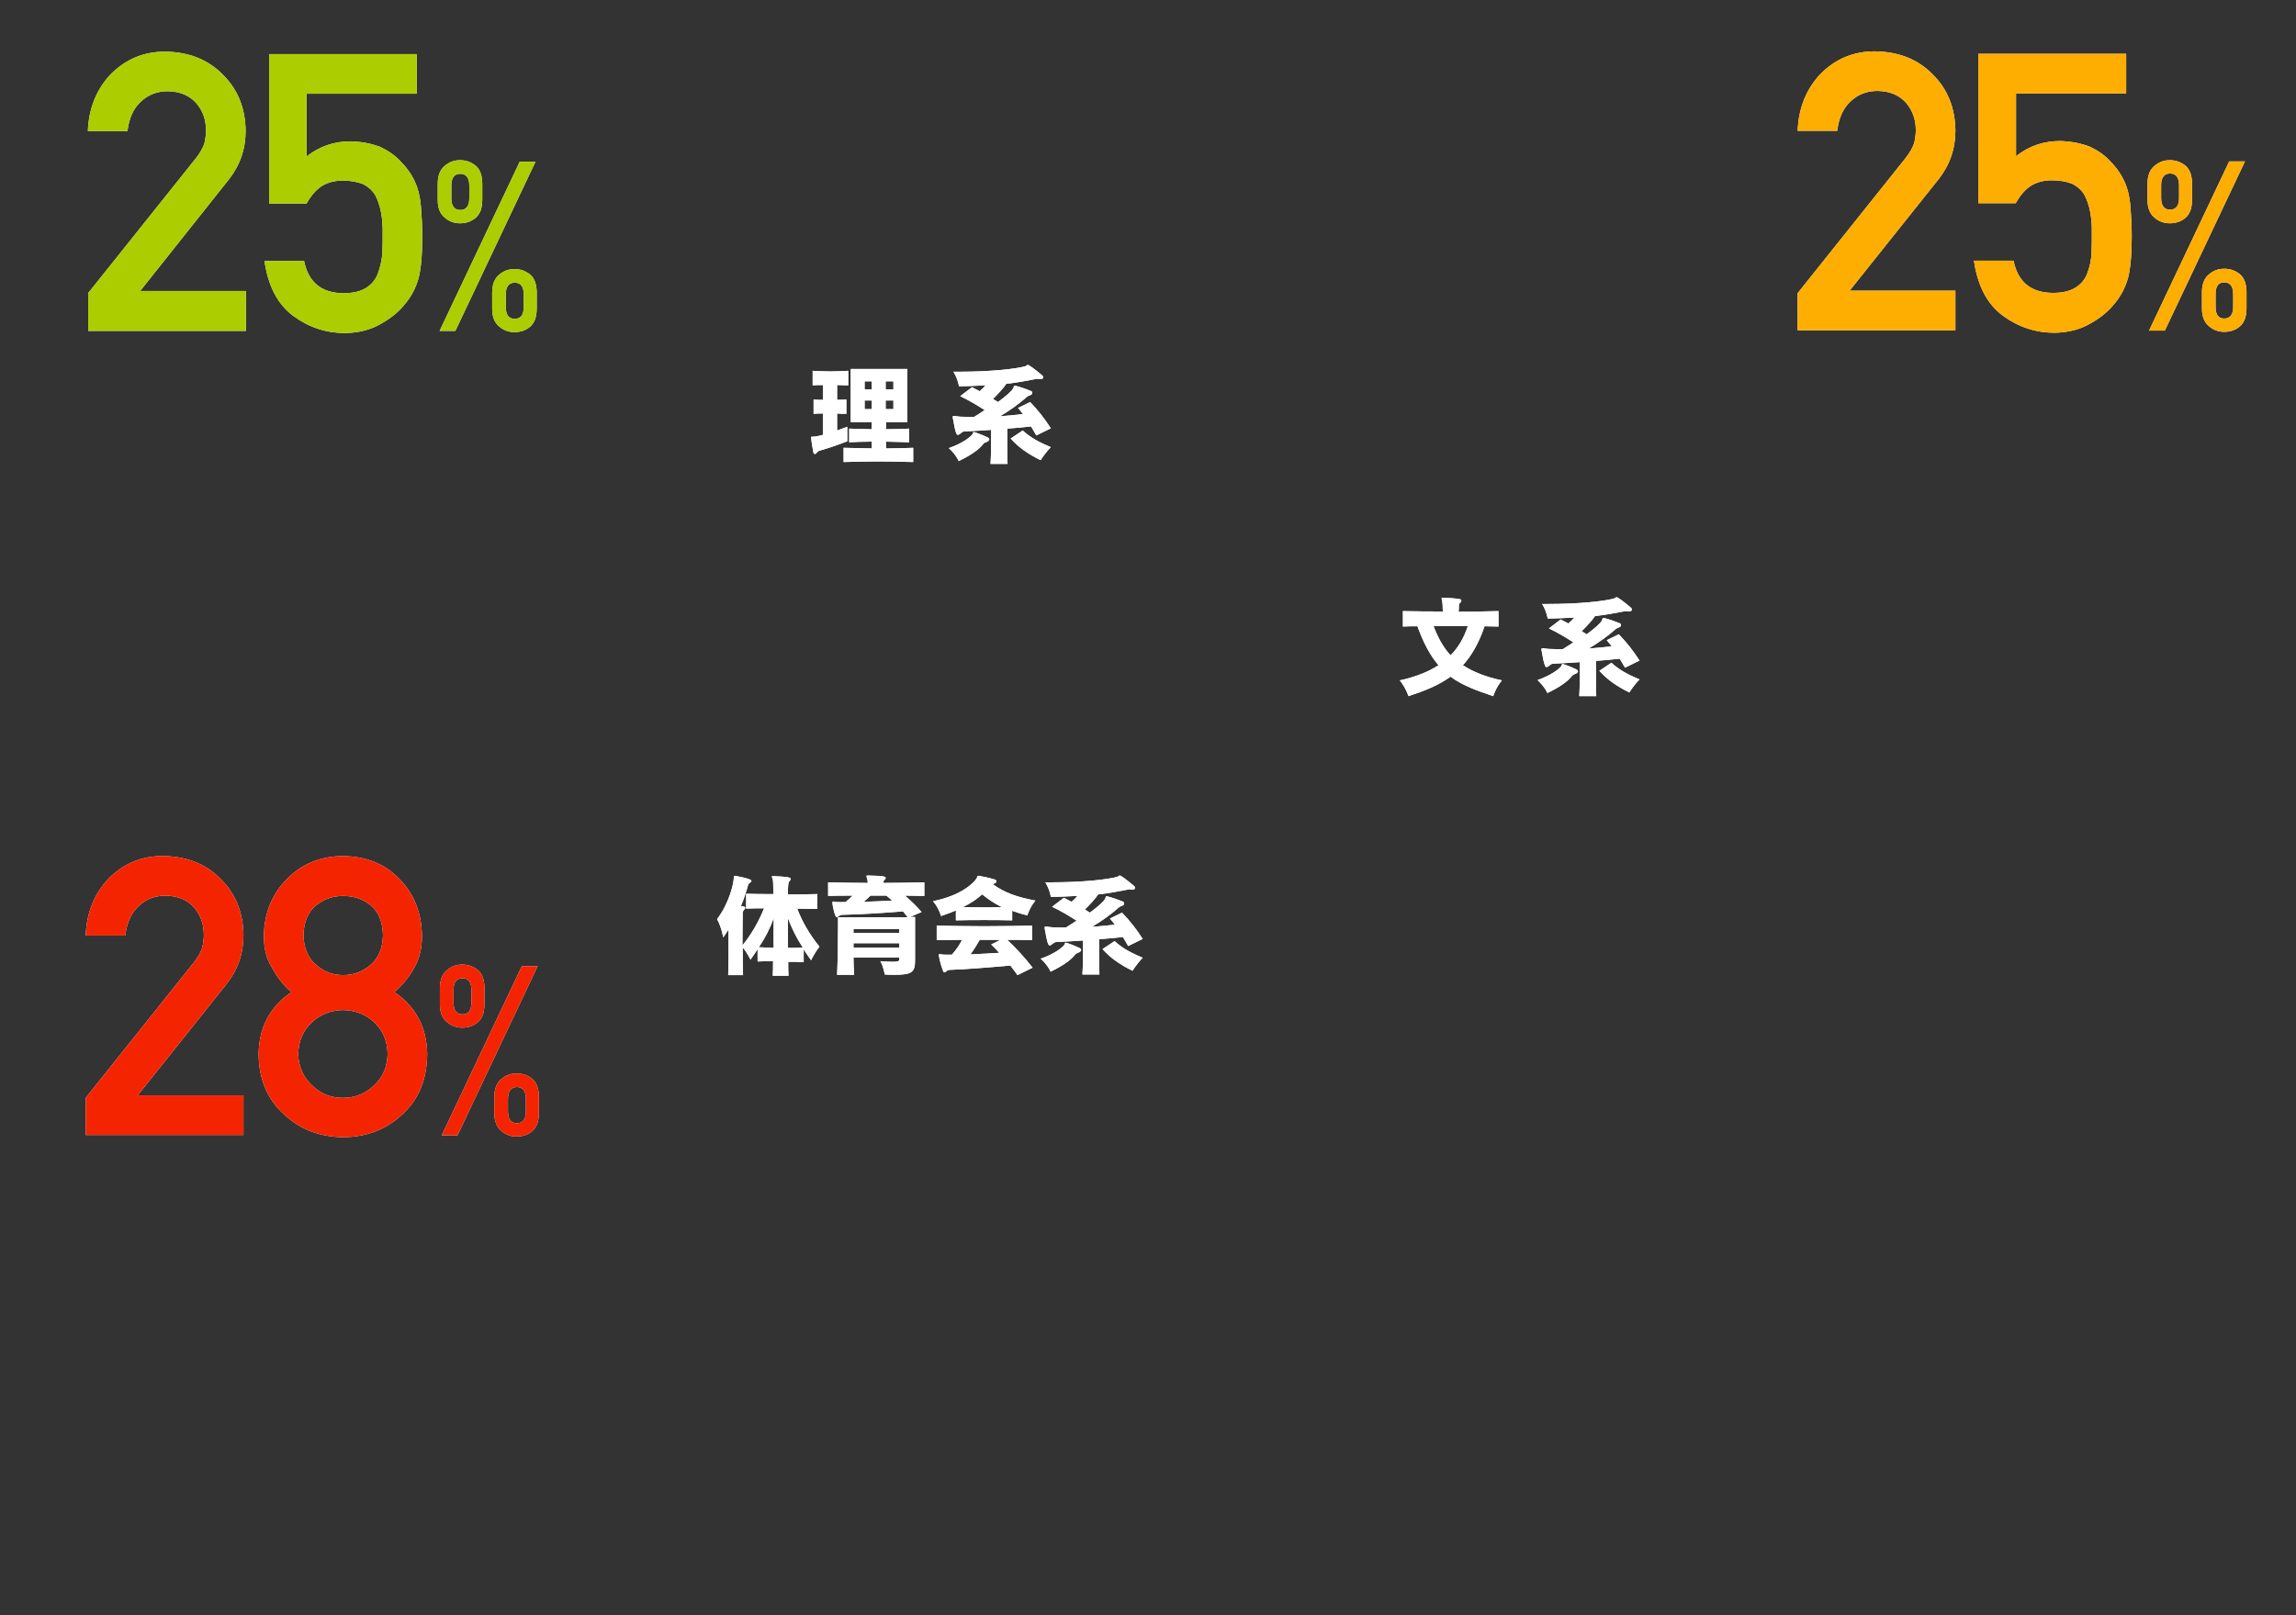 <?xml version="1.0" encoding="utf-8"?>
<!-- Generator: Adobe Illustrator 22.1.0, SVG Export Plug-In . SVG Version: 6.00 Build 0)  -->
<svg version="1.1" id="レイヤー_1" xmlns="http://www.w3.org/2000/svg" xmlns:xlink="http://www.w3.org/1999/xlink" x="0px"
	 y="0px" viewBox="0 0 742.2 522.3" style="enable-background:new 0 0 742.2 522.3;" xml:space="preserve">
<rect x="0" y="0" width="742.2" height="522.3" fill="#333333" stroke="none"/>
<style type="text/css">
	.st0{fill:#FFFFFF;}
	.st1{fill:#F42400;}
	.st2{fill:#ACCD00;}
	.st3{fill:#FDAE00;}
</style>
<g>
	<g>
		<path class="st0" d="M249.8,315.3c0.1-1.4,0.1-2.9,0.1-4.5c-1.7,0-3.3,0-5,0.1v-4c-0.7,1.1-1.4,2.2-2.3,3.4c0,0-1-2.1-2.5-4
			c0,3.1,0,6.3,0.1,9h-4.8c0.1-3,0.1-7.1,0.1-11c0-1.3,0-2.5,0-3.7c-0.5,0.8-1.1,1.6-1.7,2.5c0,0-0.6-3.4-2-5.9
			c4.1-5.4,5.4-11.9,5.4-13.2v0c0-0.2,0-0.3,0-0.4c0-0.3,0.1-0.4,0.3-0.4c0.2,0,5.4,0.9,5.4,1.6c0,0.2-0.1,0.4-0.4,0.6
			c-0.5,0.3-0.6,0.5-0.7,0.9c-0.6,2.1-1.3,4.4-2.3,6.7c0.1,0,1.4,0,1.4,0.5c0,0.2-0.1,0.5-0.4,0.7c-0.3,0.4-0.4,0.6-0.4,1.1
			c0,1-0.1,5.4-0.1,10.4c3-3.7,5.2-7.6,7-12c-1.9,0-3.8,0-5.8,0.1v-4.8c3,0.1,5.9,0.1,8.8,0.1c0-2.7-0.1-4.5-0.2-4.8
			c-0.1-0.4-0.3-0.7-0.3-0.8c0-0.2,0.1-0.2,0.5-0.2h0.2c4.4,0.2,5.4,0.4,5.4,0.9c0,0.2-0.1,0.5-0.4,0.7c-0.3,0.4-0.5,0.7-0.5,4.3
			c3.1,0,6.2,0,9.5-0.1v4.8c-2.2,0-4.4-0.1-6.5-0.1c1.7,4.4,4.1,8.5,7.2,12.3c-1.6,2-2.7,4.4-2.7,4.4c-0.9-1.2-1.6-2.3-2.4-3.5v4.1
			c-1.7-0.1-3.3-0.1-5-0.1c0,1.6,0,3.1,0.1,4.5H249.8z M250.1,296.9c-1.2,3.3-2.7,6.3-4.8,9.4c1.6,0.1,3.2,0.1,4.8,0.1
			C250,303.3,250.1,300,250.1,296.9z M254.7,306.5c1.6,0,3.2,0,4.8-0.1c-2-3.1-3.5-6.1-4.8-9.5V306.5z"/>
		<path class="st0" d="M290.7,309.6h-14.8c0,1.9,0.1,3.8,0.2,5.6h-5.5c0.2-4.1,0.3-11.5,0.3-15.6v-3h22.5c-0.5-0.7-1-1.3-1.5-1.9
			c-7.6,0.6-14.3,1-19.6,1.1c-0.4,0-0.7,0.1-1.1,0.4c-0.3,0.2-0.5,0.4-0.7,0.4c-0.7,0-1.4-4.3-1.4-4.4c0-0.1,0-0.3,0-0.4
			c0-0.2,0.1-0.3,0.3-0.3c0.1,0,0.2,0,0.4,0.1c0.4,0.1,1.6,0.1,3.5,0.1c0.9-0.7,1.6-1.4,2.3-2.1c-2.6,0-5.3,0-7.9,0.1v-4.4
			c4.3,0.1,8.5,0.2,12.8,0.2c0-0.6-0.1-1.1-0.2-1.4c-0.1-0.4-0.2-0.6-0.2-0.8c0-0.2,0.1-0.2,0.4-0.2h0.2c5.4,0.1,5.6,0.4,5.6,0.8
			c0,0.1-0.1,0.4-0.3,0.5c-0.4,0.4-0.4,0.5-0.4,1.1c4.3,0,8.7-0.1,13.2-0.2v4.4c-2.1,0-4.2-0.1-6.3-0.1c1.8,1.5,3.6,3.2,5.4,5.3
			l-3.7,1.6h1.6v14c0,3.7-0.8,4.7-6.5,4.7c-1,0-2,0-3.3-0.1c0,0-0.3-2.2-1.4-4.3c1.8,0.1,3.1,0.2,4,0.2c1.9,0,2.1-0.3,2.1-0.8V309.6
			z M290.7,300.4h-14.8v1.3h14.8V300.4z M290.7,305h-14.8v1.4h14.8V305z M281.4,289.6c-0.7,0.7-1.4,1.3-2.2,2c2.8-0.1,6-0.2,9.2-0.4
			c-0.6-0.5-1.2-1.1-1.9-1.6H281.4z"/>
		<path class="st0" d="M327.2,297.6c-3.1-0.1-6.2-0.1-9.2-0.1c-3,0-6,0-9,0.1v-3.2c-1.4,0.6-3,1.2-4.8,1.8c0,0-0.7-2.6-2.6-4.8
			c9.5-1.9,13.4-6.2,14.1-7.4c0.3-0.4,0.1-0.8,0.5-0.8c0.1,0,0.2,0,0.3,0c1.6,0.3,3.5,0.7,5.1,1.2c0.3,0.1,0.5,0.3,0.5,0.6
			c0,0.2-0.1,0.4-0.5,0.6c-0.3,0.1-0.5,0.2-0.7,0.3c3.9,2.8,7.9,4.2,13.8,5.3c-1.9,2.3-2.6,4.8-2.6,4.8c-1.7-0.4-3.3-0.9-4.9-1.5
			V297.6z M328.9,315.3c-0.8-1.1-1.5-2.1-2.3-3.1c-7.8,0.7-14,1.2-19.4,1.4c-0.4,0-0.9,0.1-1.2,0.4c-0.3,0.3-0.5,0.4-0.7,0.4
			c-0.1,0-0.4-0.1-0.5-0.6c-1.1-2.9-1.3-4.8-1.3-5s0.1-0.3,0.3-0.3c0.1,0,0.3,0,0.5,0.1c0.4,0.1,1.6,0.1,3.4,0.1
			c1.6-1.8,2.6-3.4,3.3-4.8c-2.8,0-5.5,0.1-8.2,0.1v-4.7c5,0.1,10.2,0.2,15.3,0.2c5.2,0,10.4-0.1,15.5-0.2v4.7
			c-2.7-0.1-5.4-0.1-8-0.1c3.1,2.9,5.5,5.6,8.2,9L328.9,315.3z M317.5,289.2c-1.8,1.6-3.8,2.9-6.2,4.1c2.1,0,4.1,0.1,6.2,0.1
			c2.1,0,4.2,0,6.3-0.1C321.6,292.2,319.6,290.9,317.5,289.2z M323.4,303.9c-1.1,0-2.2,0-3.3,0s-2.2,0-3.4,0c-0.9,1.6-1.9,3.2-3,4.7
			c2.7-0.1,5.9-0.3,9.3-0.5c-0.8-0.9-1.6-1.8-2.6-2.7L323.4,303.9z"/>
		<path class="st0" d="M336.4,310c4.4-1.5,7-3.6,7.6-4.4c0.3-0.4,0.2-0.8,0.5-0.8c0.2,0,2.3,0.7,4.6,1.8c0.3,0.2,0.4,0.4,0.4,0.6
			c0,0.3-0.3,0.5-0.6,0.7c-0.6,0.2-1,0.4-1.2,0.6c-1.6,2.1-4.4,3.9-8.1,5.7C339.7,314.2,338.5,311.8,336.4,310z M364.7,305.9
			c-0.6-1-1.2-2-1.7-2.9c-2.6,0.3-5.2,0.5-7.7,0.7c0,1,0,2.3,0,3.7c0,2.8,0,5.9,0.1,7.7h-5.5c0.2-2.6,0.2-7.9,0.2-11
			c-1.1,0.1-6,0.4-8.6,0.5c-0.5,0-0.9,0.3-1.4,0.7c-0.3,0.3-0.6,0.4-0.8,0.4c-0.3,0-0.7-0.2-1.6-5.5c0-0.1,0-0.2,0-0.3
			c0-0.3,0.1-0.3,0.4-0.3c0.2,0,0.4,0,0.7,0.1c0.6,0.1,1.9,0.2,3.7,0.2c0.7,0,1.4,0,2.1,0c1.2-0.7,2.3-1.5,3.4-2.2
			c-2.6-1.7-5.2-3.2-7.9-4.5l3.8-2.9c0.8,0.4,1.7,0.9,2.5,1.3c0.7-0.6,1.4-1.3,1.9-1.9c-2.6,0.1-5.6,0.3-8.6,0.3
			c0,0-0.4-2.5-1.8-4.7h1.8c10.3,0,18.4-0.9,21.5-1.8c0.3-0.1,0.5-0.4,0.8-0.4c0.3,0,1.9,1.1,4.5,3.3c0.3,0.2,0.4,0.5,0.4,0.7
			c0,0.3-0.3,0.6-0.7,0.6h-0.2c-0.4-0.1-0.7-0.1-1-0.1c-0.3,0-0.5,0-0.7,0.1c-2.6,0.5-5.6,1.1-9.3,1.5c-0.9,1.4-2.7,3.3-4.3,4.9
			c0.5,0.3,1.1,0.7,1.6,1c2.6-1.9,4.5-3.6,4.9-4.4c0.3-0.6,0.2-0.9,0.5-0.9c0.1,0,2.3,0.5,5.2,1.7c0.4,0.1,0.5,0.4,0.5,0.7
			c0,0.2-0.2,0.5-0.5,0.6c-0.5,0.2-1,0.4-1.2,0.6c-2.6,2.3-5.4,4.3-8.7,6.3c2.3-0.2,4.9-0.4,7.4-0.7c-0.5-0.7-1.1-1.3-1.6-2l3.9-1.9
			c2.5,2.6,4.5,5.1,6.7,8.5L364.7,305.9z M360.3,304.3c2.5,2.3,5.3,3.8,9.1,5.4c-1.9,1.9-3.3,4.2-3.3,4.2c-3.9-1.9-7-4-9.7-7
			L360.3,304.3z"/>
	</g>
	<g>
		<path class="st0" d="M249.8,315.3c0.1-1.4,0.1-2.9,0.1-4.5c-1.7,0-3.3,0-5,0.1v-4c-0.7,1.1-1.4,2.2-2.3,3.4c0,0-1-2.1-2.5-4
			c0,3.1,0,6.3,0.1,9h-4.8c0.1-3,0.1-7.1,0.1-11c0-1.3,0-2.5,0-3.7c-0.5,0.8-1.1,1.6-1.7,2.5c0,0-0.6-3.4-2-5.9
			c4.1-5.4,5.4-11.9,5.4-13.2v0c0-0.2,0-0.3,0-0.4c0-0.3,0.1-0.4,0.3-0.4c0.2,0,5.4,0.9,5.4,1.6c0,0.2-0.1,0.4-0.4,0.6
			c-0.5,0.3-0.6,0.5-0.7,0.9c-0.6,2.1-1.3,4.4-2.3,6.7c0.1,0,1.4,0,1.4,0.5c0,0.2-0.1,0.5-0.4,0.7c-0.3,0.4-0.4,0.6-0.4,1.1
			c0,1-0.1,5.4-0.1,10.4c3-3.7,5.2-7.6,7-12c-1.9,0-3.8,0-5.8,0.1v-4.8c3,0.1,5.9,0.1,8.8,0.1c0-2.7-0.1-4.5-0.2-4.8
			c-0.1-0.4-0.3-0.7-0.3-0.8c0-0.2,0.1-0.2,0.5-0.2h0.2c4.4,0.2,5.4,0.4,5.4,0.9c0,0.2-0.1,0.5-0.4,0.7c-0.3,0.4-0.5,0.7-0.5,4.3
			c3.1,0,6.2,0,9.5-0.1v4.8c-2.2,0-4.4-0.1-6.5-0.1c1.7,4.4,4.1,8.5,7.2,12.3c-1.6,2-2.7,4.4-2.7,4.4c-0.9-1.2-1.6-2.3-2.4-3.5v4.1
			c-1.7-0.1-3.3-0.1-5-0.1c0,1.6,0,3.1,0.1,4.5H249.8z M250.1,296.9c-1.2,3.3-2.7,6.3-4.8,9.4c1.6,0.1,3.2,0.1,4.8,0.1
			C250,303.3,250.1,300,250.1,296.9z M254.7,306.5c1.6,0,3.2,0,4.8-0.1c-2-3.1-3.5-6.1-4.8-9.5V306.5z"/>
		<path class="st0" d="M290.7,309.6h-14.8c0,1.9,0.1,3.8,0.2,5.6h-5.5c0.2-4.1,0.3-11.5,0.3-15.6v-3h22.5c-0.5-0.7-1-1.3-1.5-1.9
			c-7.6,0.6-14.3,1-19.6,1.1c-0.4,0-0.7,0.1-1.1,0.4c-0.3,0.2-0.5,0.4-0.7,0.4c-0.7,0-1.4-4.3-1.4-4.4c0-0.1,0-0.3,0-0.4
			c0-0.2,0.1-0.3,0.3-0.3c0.1,0,0.2,0,0.4,0.1c0.4,0.1,1.6,0.1,3.5,0.1c0.9-0.7,1.6-1.4,2.3-2.1c-2.6,0-5.3,0-7.9,0.1v-4.4
			c4.3,0.1,8.5,0.2,12.8,0.2c0-0.6-0.1-1.1-0.2-1.4c-0.1-0.4-0.2-0.6-0.2-0.8c0-0.2,0.1-0.2,0.4-0.2h0.2c5.4,0.1,5.6,0.4,5.6,0.8
			c0,0.1-0.1,0.4-0.3,0.5c-0.4,0.4-0.4,0.5-0.4,1.1c4.3,0,8.7-0.1,13.2-0.2v4.4c-2.1,0-4.2-0.1-6.3-0.1c1.8,1.5,3.6,3.2,5.4,5.3
			l-3.7,1.6h1.6v14c0,3.7-0.8,4.7-6.5,4.7c-1,0-2,0-3.3-0.1c0,0-0.3-2.2-1.4-4.3c1.8,0.1,3.1,0.2,4,0.2c1.9,0,2.1-0.3,2.1-0.8V309.6
			z M290.7,300.4h-14.8v1.3h14.8V300.4z M290.7,305h-14.8v1.4h14.8V305z M281.4,289.6c-0.7,0.7-1.4,1.3-2.2,2c2.8-0.1,6-0.2,9.2-0.4
			c-0.6-0.5-1.2-1.1-1.9-1.6H281.4z"/>
		<path class="st0" d="M327.2,297.6c-3.1-0.1-6.2-0.1-9.2-0.1c-3,0-6,0-9,0.1v-3.2c-1.4,0.6-3,1.2-4.8,1.8c0,0-0.7-2.6-2.6-4.8
			c9.5-1.9,13.4-6.2,14.1-7.4c0.3-0.4,0.1-0.8,0.5-0.8c0.1,0,0.2,0,0.3,0c1.6,0.3,3.5,0.7,5.1,1.2c0.3,0.1,0.5,0.3,0.5,0.6
			c0,0.2-0.1,0.4-0.5,0.6c-0.3,0.1-0.5,0.2-0.7,0.3c3.9,2.8,7.9,4.2,13.8,5.3c-1.9,2.3-2.6,4.8-2.6,4.8c-1.7-0.4-3.3-0.9-4.9-1.5
			V297.6z M328.9,315.3c-0.8-1.1-1.5-2.1-2.3-3.1c-7.8,0.7-14,1.2-19.4,1.4c-0.4,0-0.9,0.1-1.2,0.4c-0.3,0.3-0.5,0.4-0.7,0.4
			c-0.1,0-0.4-0.1-0.5-0.6c-1.1-2.9-1.3-4.8-1.3-5s0.1-0.3,0.3-0.3c0.1,0,0.3,0,0.5,0.1c0.4,0.1,1.6,0.1,3.4,0.1
			c1.6-1.8,2.6-3.4,3.3-4.8c-2.8,0-5.5,0.1-8.2,0.1v-4.7c5,0.1,10.2,0.2,15.3,0.2c5.2,0,10.4-0.1,15.5-0.2v4.7
			c-2.7-0.1-5.4-0.1-8-0.1c3.1,2.9,5.5,5.6,8.2,9L328.9,315.3z M317.5,289.2c-1.8,1.6-3.8,2.9-6.2,4.1c2.1,0,4.1,0.1,6.2,0.1
			c2.1,0,4.2,0,6.3-0.1C321.6,292.2,319.6,290.9,317.5,289.2z M323.4,303.9c-1.1,0-2.2,0-3.3,0s-2.2,0-3.4,0c-0.9,1.6-1.9,3.2-3,4.7
			c2.7-0.1,5.9-0.3,9.3-0.5c-0.8-0.9-1.6-1.8-2.6-2.7L323.4,303.9z"/>
		<path class="st0" d="M336.4,310c4.4-1.5,7-3.6,7.6-4.4c0.3-0.4,0.2-0.8,0.5-0.8c0.2,0,2.3,0.7,4.6,1.8c0.3,0.2,0.4,0.4,0.4,0.6
			c0,0.3-0.3,0.5-0.6,0.7c-0.6,0.2-1,0.4-1.2,0.6c-1.6,2.1-4.4,3.9-8.1,5.7C339.7,314.2,338.5,311.8,336.4,310z M364.7,305.9
			c-0.6-1-1.2-2-1.7-2.9c-2.6,0.3-5.2,0.5-7.7,0.7c0,1,0,2.3,0,3.7c0,2.8,0,5.9,0.1,7.7h-5.5c0.2-2.6,0.2-7.9,0.2-11
			c-1.1,0.1-6,0.4-8.6,0.5c-0.5,0-0.9,0.3-1.4,0.7c-0.3,0.3-0.6,0.4-0.8,0.4c-0.3,0-0.7-0.2-1.6-5.5c0-0.1,0-0.2,0-0.3
			c0-0.3,0.1-0.3,0.4-0.3c0.2,0,0.4,0,0.7,0.1c0.6,0.1,1.9,0.2,3.7,0.2c0.7,0,1.4,0,2.1,0c1.2-0.7,2.3-1.5,3.4-2.2
			c-2.6-1.7-5.2-3.2-7.9-4.5l3.8-2.9c0.8,0.4,1.7,0.9,2.5,1.3c0.7-0.6,1.4-1.3,1.9-1.9c-2.6,0.1-5.6,0.3-8.6,0.3
			c0,0-0.4-2.5-1.8-4.7h1.8c10.3,0,18.4-0.9,21.5-1.8c0.3-0.1,0.5-0.4,0.8-0.4c0.3,0,1.9,1.1,4.5,3.3c0.3,0.2,0.4,0.5,0.4,0.7
			c0,0.3-0.3,0.6-0.7,0.6h-0.2c-0.4-0.1-0.7-0.1-1-0.1c-0.3,0-0.5,0-0.7,0.1c-2.6,0.5-5.6,1.1-9.3,1.5c-0.9,1.4-2.7,3.3-4.3,4.9
			c0.5,0.3,1.1,0.7,1.6,1c2.6-1.9,4.5-3.6,4.9-4.4c0.3-0.6,0.2-0.9,0.5-0.9c0.1,0,2.3,0.5,5.2,1.7c0.4,0.1,0.5,0.4,0.5,0.7
			c0,0.2-0.2,0.5-0.5,0.6c-0.5,0.2-1,0.4-1.2,0.6c-2.6,2.3-5.4,4.3-8.7,6.3c2.3-0.2,4.9-0.4,7.4-0.7c-0.5-0.7-1.1-1.3-1.6-2l3.9-1.9
			c2.5,2.6,4.5,5.1,6.7,8.5L364.7,305.9z M360.3,304.3c2.5,2.3,5.3,3.8,9.1,5.4c-1.9,1.9-3.3,4.2-3.3,4.2c-3.9-1.9-7-4-9.7-7
			L360.3,304.3z"/>
	</g>
</g>
<g>
	<g>
		<path class="st0" d="M27.7,355l34.9-43.7c1.4-1.8,2.3-3.4,2.8-4.9c0.3-1.4,0.5-2.8,0.5-4.1c0-3.4-1-6.3-3.1-8.8
			c-2.2-2.5-5.2-3.8-9.2-3.9c-3.5,0-6.4,1.1-8.8,3.4c-2.4,2.2-3.8,5.4-4.3,9.5H27.7c0.3-7.4,2.8-13.6,7.5-18.5
			c4.7-4.7,10.5-7.2,17.4-7.2c7.7,0.1,13.9,2.5,18.7,7.4c4.9,4.8,7.3,10.9,7.4,18.2c0,5.9-1.8,11.1-5.4,15.7l-28.8,36.1h34.2v12.8
			h-51V355z"/>
		<path class="st0" d="M83.6,340.9c0.1-8.6,3.6-15.3,10.6-20.1c-2.7-2.3-4.7-5-6.3-8c-1.8-2.8-2.6-6.2-2.6-10.1
			c0.1-7.4,2.6-13.6,7.5-18.5c4.7-4.8,10.7-7.3,18-7.4c7.5,0.1,13.6,2.5,18.3,7.4c4.8,4.9,7.2,11,7.3,18.5c0,3.9-0.8,7.2-2.4,10.1
			c-1.7,3-3.8,5.7-6.5,8c7,4.8,10.5,11.5,10.6,20.1c-0.1,8.1-2.7,14.5-7.9,19.3c-5.3,5-11.7,7.5-19.4,7.5c-7.6-0.1-14-2.6-19.1-7.5
			C86.4,355.4,83.7,349,83.6,340.9z M96.4,340.8c0.1,4.1,1.6,7.4,4.4,10.1c2.7,2.7,6.1,4.1,10,4.1c4.1,0,7.4-1.4,10.2-4.1
			c2.8-2.6,4.2-6,4.3-10.1c-0.1-4.2-1.5-7.6-4.3-10.2c-2.7-2.6-6.1-3.9-10.2-4c-3.9,0.1-7.3,1.4-10,4
			C98,333.2,96.5,336.6,96.4,340.8z M98.1,302.4c0.1,4.1,1.4,7.3,4,9.5c2.5,2.3,5.5,3.4,8.8,3.4c3.4,0,6.4-1.1,9-3.4
			c2.5-2.2,3.8-5.3,3.9-9.5c-0.1-4.3-1.4-7.5-3.9-9.6c-2.5-2.1-5.5-3.1-9-3.1c-3.3,0-6.2,1-8.8,3.1C99.5,295,98.2,298.2,98.1,302.4z
			"/>
		<path class="st0" d="M142.2,319.5c0-2.7,0.8-4.6,2.3-5.8c1.4-1.2,3-1.8,4.9-1.8c2,0,3.6,0.6,5.1,1.8c1.4,1.2,2.1,3.2,2.1,5.8v5.2
			c0,1.3-0.2,2.5-0.5,3.4c-0.4,1-0.9,1.8-1.6,2.4c-1.4,1.2-3.1,1.8-5.1,1.8c-1.9,0-3.5-0.6-4.9-1.8c-1.5-1.2-2.3-3.1-2.3-5.7V319.5z
			 M168.7,312.4h5.1l-25.9,54.7h-5.1L168.7,312.4z M146.6,324.2c0,2.5,1,3.8,2.9,3.8c1.9,0,2.9-1.3,2.9-3.8v-4.1
			c0-2.5-1-3.8-2.9-3.8c-1.9,0-2.9,1.3-2.9,3.8V324.2z M159.8,354.7c0-2.7,0.8-4.6,2.3-5.8c1.4-1.2,3-1.8,4.9-1.8
			c2,0,3.6,0.6,5.1,1.8c1.4,1.2,2.1,3.2,2.1,5.8v5.2c0,1.3-0.2,2.5-0.5,3.4c-0.4,1-0.9,1.8-1.6,2.4c-1.4,1.2-3.1,1.8-5.1,1.8
			c-1.9,0-3.5-0.6-4.9-1.8c-1.5-1.2-2.3-3.1-2.3-5.7V354.7z M164.2,359.4c0,2.5,1,3.8,2.9,3.8c1.9,0,2.9-1.3,2.9-3.8v-4.1
			c0-2.5-1-3.8-2.9-3.8c-1.9,0-2.9,1.3-2.9,3.8V359.4z"/>
	</g>
	<g>
		<path class="st1" d="M27.7,355l34.9-43.7c1.4-1.8,2.3-3.4,2.8-4.9c0.3-1.4,0.5-2.8,0.5-4.1c0-3.4-1-6.3-3.1-8.8
			c-2.2-2.5-5.2-3.8-9.2-3.9c-3.5,0-6.4,1.1-8.8,3.4c-2.4,2.2-3.8,5.4-4.3,9.5H27.7c0.3-7.4,2.8-13.6,7.5-18.5
			c4.7-4.7,10.5-7.2,17.4-7.2c7.7,0.1,13.9,2.5,18.7,7.4c4.9,4.8,7.3,10.9,7.4,18.2c0,5.9-1.8,11.1-5.4,15.7l-28.8,36.1h34.2v12.8
			h-51V355z"/>
		<path class="st1" d="M83.6,340.9c0.1-8.6,3.6-15.3,10.6-20.1c-2.7-2.3-4.7-5-6.3-8c-1.8-2.8-2.6-6.2-2.6-10.1
			c0.1-7.4,2.6-13.6,7.5-18.5c4.7-4.8,10.7-7.3,18-7.4c7.5,0.1,13.6,2.5,18.3,7.4c4.8,4.9,7.2,11,7.3,18.5c0,3.9-0.8,7.2-2.4,10.1
			c-1.7,3-3.8,5.7-6.5,8c7,4.8,10.5,11.5,10.6,20.1c-0.1,8.1-2.7,14.5-7.9,19.3c-5.3,5-11.7,7.5-19.4,7.5c-7.6-0.1-14-2.6-19.1-7.5
			C86.4,355.4,83.7,349,83.6,340.9z M96.4,340.8c0.1,4.1,1.6,7.4,4.4,10.1c2.7,2.7,6.1,4.1,10,4.1c4.1,0,7.4-1.4,10.2-4.1
			c2.8-2.6,4.2-6,4.3-10.1c-0.1-4.2-1.5-7.6-4.3-10.2c-2.7-2.6-6.1-3.9-10.2-4c-3.9,0.1-7.3,1.4-10,4
			C98,333.2,96.5,336.6,96.4,340.8z M98.1,302.4c0.1,4.1,1.4,7.3,4,9.5c2.5,2.3,5.5,3.4,8.8,3.4c3.4,0,6.4-1.1,9-3.4
			c2.5-2.2,3.8-5.3,3.9-9.5c-0.1-4.3-1.4-7.5-3.9-9.6c-2.5-2.1-5.5-3.1-9-3.1c-3.3,0-6.2,1-8.8,3.1C99.5,295,98.2,298.2,98.1,302.4z
			"/>
		<path class="st1" d="M142.2,319.5c0-2.7,0.8-4.6,2.3-5.8c1.4-1.2,3-1.8,4.9-1.8c2,0,3.6,0.6,5.1,1.8c1.4,1.2,2.1,3.2,2.1,5.8v5.2
			c0,1.3-0.2,2.5-0.5,3.4c-0.4,1-0.9,1.8-1.6,2.4c-1.4,1.2-3.1,1.8-5.1,1.8c-1.9,0-3.5-0.6-4.9-1.8c-1.5-1.2-2.3-3.1-2.3-5.7V319.5z
			 M168.7,312.4h5.1l-25.9,54.7h-5.1L168.7,312.4z M146.6,324.2c0,2.5,1,3.8,2.9,3.8c1.9,0,2.9-1.3,2.9-3.8v-4.1
			c0-2.5-1-3.8-2.9-3.8c-1.9,0-2.9,1.3-2.9,3.8V324.2z M159.8,354.7c0-2.7,0.8-4.6,2.3-5.8c1.4-1.2,3-1.8,4.9-1.8
			c2,0,3.6,0.6,5.1,1.8c1.4,1.2,2.1,3.2,2.1,5.8v5.2c0,1.3-0.2,2.5-0.5,3.4c-0.4,1-0.9,1.8-1.6,2.4c-1.4,1.2-3.1,1.8-5.1,1.8
			c-1.9,0-3.5-0.6-4.9-1.8c-1.5-1.2-2.3-3.1-2.3-5.7V354.7z M164.2,359.4c0,2.5,1,3.8,2.9,3.8c1.9,0,2.9-1.3,2.9-3.8v-4.1
			c0-2.5-1-3.8-2.9-3.8c-1.9,0-2.9,1.3-2.9,3.8V359.4z"/>
	</g>
</g>
<g>
	<g>
		<path class="st0" d="M28.4,94.9l34.9-43.7c1.4-1.8,2.3-3.4,2.8-4.9c0.3-1.4,0.5-2.8,0.5-4.1c0-3.4-1-6.3-3.1-8.8
			c-2.2-2.5-5.2-3.8-9.2-3.9c-3.5,0-6.4,1.1-8.8,3.4c-2.4,2.2-3.8,5.4-4.3,9.5H28.4c0.3-7.4,2.8-13.6,7.5-18.5
			c4.7-4.7,10.5-7.2,17.4-7.2c7.7,0.1,13.9,2.5,18.7,7.4c4.9,4.8,7.3,10.9,7.4,18.2c0,5.9-1.8,11.1-5.4,15.7L45.3,94.1h34.2V107h-51
			V94.9z"/>
		<path class="st0" d="M87,17.5h47.7v12.8H99.1v20.3c4.2-3.3,8.9-4.9,14.3-4.9c3.4,0.1,6.6,0.7,9.5,1.8c2.7,1.3,4.9,2.8,6.6,4.7
			c2.5,2.5,4.3,5.3,5.4,8.5c0.6,1.8,1,3.9,1.2,6.4c0.2,2.6,0.4,5.7,0.4,9.5c0,5.8-0.4,10.3-1.2,13.4c-0.9,3.1-2.3,5.8-4.3,8.2
			c-1.8,2.3-4.3,4.5-7.7,6.4c-3.3,2-7.2,3-11.7,3.1c-6.1,0-11.6-1.8-16.6-5.4c-5.1-3.7-8.3-9.6-9.5-17.9h12.8
			c1.4,6.9,5.7,10.4,12.8,10.4c3.1,0,5.5-0.6,7.4-1.8c1.8-1.2,3-2.7,3.7-4.7c0.7-1.9,1.2-4,1.4-6.3c0.1-2.2,0.1-4.4,0.1-6.4
			c0.1-5.1-0.7-9.3-2.4-12.5c-0.9-1.5-2.2-2.7-4-3.6c-1.8-0.7-3.9-1.1-6.6-1.1c-2.3,0-4.5,0.5-6.4,1.6c-1.9,1.1-3.6,3-5.2,5.8H87
			V17.5z"/>
		<path class="st0" d="M141.5,59.4c0-2.7,0.8-4.6,2.3-5.8c1.4-1.2,3-1.8,4.9-1.8c2,0,3.6,0.6,5.1,1.8c1.4,1.2,2.1,3.2,2.1,5.8v5.2
			c0,1.3-0.2,2.5-0.5,3.4c-0.4,1-0.9,1.8-1.6,2.4c-1.4,1.2-3.1,1.8-5.1,1.8c-1.9,0-3.5-0.6-4.9-1.8c-1.5-1.2-2.3-3.1-2.3-5.7V59.4z
			 M168,52.3h5.1L147.2,107h-5.1L168,52.3z M145.9,64.1c0,2.5,1,3.8,2.9,3.8c1.9,0,2.9-1.3,2.9-3.8V60c0-2.5-1-3.8-2.9-3.8
			c-1.9,0-2.9,1.3-2.9,3.8V64.1z M159.1,94.6c0-2.7,0.8-4.6,2.3-5.8c1.4-1.2,3-1.8,4.9-1.8c2,0,3.6,0.6,5.1,1.8
			c1.4,1.2,2.1,3.2,2.1,5.8v5.2c0,1.3-0.2,2.5-0.5,3.4c-0.4,1-0.9,1.8-1.6,2.4c-1.4,1.2-3.1,1.8-5.1,1.8c-1.9,0-3.5-0.6-4.9-1.8
			c-1.5-1.2-2.3-3.1-2.3-5.7V94.6z M163.5,99.3c0,2.5,1,3.8,2.9,3.8c1.9,0,2.9-1.3,2.9-3.8v-4.1c0-2.5-1-3.8-2.9-3.8
			c-1.9,0-2.9,1.3-2.9,3.8V99.3z"/>
	</g>
	<g>
		<path class="st2" d="M28.4,94.9l34.9-43.7c1.4-1.8,2.3-3.4,2.8-4.9c0.3-1.4,0.5-2.8,0.5-4.1c0-3.4-1-6.3-3.1-8.8
			c-2.2-2.5-5.2-3.8-9.2-3.9c-3.5,0-6.4,1.1-8.8,3.4c-2.4,2.2-3.8,5.4-4.3,9.5H28.4c0.3-7.4,2.8-13.6,7.5-18.5
			c4.7-4.7,10.5-7.2,17.4-7.2c7.7,0.1,13.9,2.5,18.7,7.4c4.9,4.8,7.3,10.9,7.4,18.2c0,5.9-1.8,11.1-5.4,15.7L45.3,94.1h34.2V107h-51
			V94.9z"/>
		<path class="st2" d="M87,17.5h47.7v12.8H99.1v20.3c4.2-3.3,8.9-4.9,14.3-4.9c3.4,0.1,6.6,0.7,9.5,1.8c2.7,1.3,4.9,2.8,6.6,4.7
			c2.5,2.5,4.3,5.3,5.4,8.5c0.6,1.8,1,3.9,1.2,6.4c0.2,2.6,0.4,5.7,0.4,9.5c0,5.8-0.4,10.3-1.2,13.4c-0.9,3.1-2.3,5.8-4.3,8.2
			c-1.8,2.3-4.3,4.5-7.7,6.4c-3.3,2-7.2,3-11.7,3.1c-6.1,0-11.6-1.8-16.6-5.4c-5.1-3.7-8.3-9.6-9.5-17.9h12.8
			c1.4,6.9,5.7,10.4,12.8,10.4c3.1,0,5.5-0.6,7.4-1.8c1.8-1.2,3-2.7,3.7-4.7c0.7-1.9,1.2-4,1.4-6.3c0.1-2.2,0.1-4.4,0.1-6.4
			c0.1-5.1-0.7-9.3-2.4-12.5c-0.9-1.5-2.2-2.7-4-3.6c-1.8-0.7-3.9-1.1-6.6-1.1c-2.3,0-4.5,0.5-6.4,1.6c-1.9,1.1-3.6,3-5.2,5.8H87
			V17.5z"/>
		<path class="st2" d="M141.5,59.4c0-2.7,0.8-4.6,2.3-5.8c1.4-1.2,3-1.8,4.9-1.8c2,0,3.6,0.6,5.1,1.8c1.4,1.2,2.1,3.2,2.1,5.8v5.2
			c0,1.3-0.2,2.5-0.5,3.4c-0.4,1-0.9,1.8-1.6,2.4c-1.4,1.2-3.1,1.8-5.1,1.8c-1.9,0-3.5-0.6-4.9-1.8c-1.5-1.2-2.3-3.1-2.3-5.7V59.4z
			 M168,52.3h5.1L147.2,107h-5.1L168,52.3z M145.9,64.1c0,2.5,1,3.8,2.9,3.8c1.9,0,2.9-1.3,2.9-3.8V60c0-2.5-1-3.8-2.9-3.8
			c-1.9,0-2.9,1.3-2.9,3.8V64.1z M159.1,94.6c0-2.7,0.8-4.6,2.3-5.8c1.4-1.2,3-1.8,4.9-1.8c2,0,3.6,0.6,5.1,1.8
			c1.4,1.2,2.1,3.2,2.1,5.8v5.2c0,1.3-0.2,2.5-0.5,3.4c-0.4,1-0.9,1.8-1.6,2.4c-1.4,1.2-3.1,1.8-5.1,1.8c-1.9,0-3.5-0.6-4.9-1.8
			c-1.5-1.2-2.3-3.1-2.3-5.7V94.6z M163.5,99.3c0,2.5,1,3.8,2.9,3.8c1.9,0,2.9-1.3,2.9-3.8v-4.1c0-2.5-1-3.8-2.9-3.8
			c-1.9,0-2.9,1.3-2.9,3.8V99.3z"/>
	</g>
</g>
<g>
	<g>
		<path class="st0" d="M484.4,202.6c-1.4,0-3.2-0.1-4.5-0.1c-1.9,5.6-4.3,9.6-7,12.6c3.3,2.2,7.5,3.8,12.6,4.9
			c-2,2.4-2.8,5.1-2.8,5.1c-5.3-1.8-9.9-3.4-13.8-6.3c-4,2.9-8.7,4.7-13.6,6.3c0,0-0.8-2.6-2.8-5.1c5-1.1,9.1-2.7,12.5-4.9
			c-2.5-2.9-4.8-7-6.8-12.6c-1.4,0-3.2,0-4.7,0.1v-5c2.1,0,4.2,0.1,6.4,0.1c2.2,0,4.4,0,6.5,0.1c0-1.5-0.1-3-0.2-3.5
			c-0.1-0.4-0.2-0.7-0.2-0.8c0-0.2,0.1-0.2,0.4-0.2h0.2c1.4,0,3.9,0.2,5.2,0.4c0.4,0.1,0.6,0.3,0.6,0.5c0,0.2-0.1,0.4-0.3,0.6
			c-0.4,0.4-0.5,0.6-0.5,1.1c0,0.4,0,1.1-0.1,1.9c4.2,0,8.8-0.1,12.9-0.2V202.6z M463.4,202.4c1.4,3.8,3.2,7,5.5,9.5
			c2.6-2.6,4.4-5.8,5.6-9.5H463.4z"/>
		<path class="st0" d="M497,219.9c4.4-1.5,7-3.6,7.6-4.4c0.3-0.4,0.2-0.8,0.5-0.8c0.2,0,2.3,0.7,4.6,1.8c0.3,0.2,0.4,0.4,0.4,0.6
			c0,0.3-0.3,0.5-0.6,0.7c-0.6,0.2-1,0.4-1.2,0.6c-1.6,2.1-4.4,3.9-8.1,5.7C500.3,224.1,499.1,221.8,497,219.9z M525.3,215.9
			c-0.6-1-1.2-2-1.7-2.9c-2.6,0.3-5.2,0.5-7.7,0.7c0,1,0,2.3,0,3.7c0,2.8,0,5.9,0.1,7.7h-5.5c0.2-2.6,0.2-7.9,0.2-11
			c-1.1,0.1-6,0.4-8.6,0.5c-0.5,0-0.9,0.3-1.4,0.7c-0.3,0.3-0.6,0.4-0.8,0.4c-0.3,0-0.7-0.2-1.6-5.5c0-0.1,0-0.2,0-0.3
			c0-0.3,0.1-0.3,0.4-0.3c0.2,0,0.4,0,0.7,0.1c0.6,0.1,1.9,0.2,3.7,0.2c0.7,0,1.4,0,2.1,0c1.2-0.7,2.3-1.5,3.4-2.2
			c-2.6-1.7-5.2-3.2-7.9-4.5l3.8-2.9c0.8,0.4,1.7,0.9,2.5,1.3c0.7-0.6,1.4-1.3,1.9-1.9c-2.6,0.1-5.6,0.3-8.6,0.3
			c0,0-0.4-2.5-1.8-4.7h1.8c10.3,0,18.4-0.9,21.5-1.8c0.3-0.1,0.5-0.4,0.8-0.4c0.3,0,1.9,1.1,4.5,3.3c0.3,0.2,0.4,0.5,0.4,0.7
			c0,0.3-0.3,0.6-0.7,0.6h-0.2c-0.4-0.1-0.7-0.1-1-0.1c-0.3,0-0.5,0-0.7,0.1c-2.6,0.5-5.6,1.1-9.3,1.5c-0.9,1.4-2.7,3.3-4.3,4.9
			c0.5,0.3,1.1,0.7,1.6,1c2.6-1.9,4.5-3.6,4.9-4.4c0.3-0.6,0.2-0.9,0.5-0.9c0.1,0,2.3,0.5,5.2,1.7c0.4,0.1,0.5,0.4,0.5,0.7
			c0,0.2-0.2,0.5-0.5,0.6c-0.5,0.2-1,0.4-1.2,0.6c-2.6,2.3-5.4,4.3-8.7,6.3c2.3-0.2,4.9-0.4,7.4-0.7c-0.5-0.7-1.1-1.3-1.6-2l3.9-1.9
			c2.5,2.6,4.5,5.1,6.7,8.5L525.3,215.9z M520.9,214.3c2.5,2.3,5.3,3.8,9.1,5.4c-1.9,1.9-3.3,4.2-3.3,4.2c-3.9-1.9-7-4-9.7-7
			L520.9,214.3z"/>
	</g>
	<g>
		<path class="st0" d="M484.4,202.6c-1.4,0-3.2-0.1-4.5-0.1c-1.9,5.6-4.3,9.6-7,12.6c3.3,2.2,7.5,3.8,12.6,4.9
			c-2,2.4-2.8,5.1-2.8,5.1c-5.3-1.8-9.9-3.4-13.8-6.3c-4,2.9-8.7,4.7-13.6,6.3c0,0-0.8-2.6-2.8-5.1c5-1.1,9.1-2.7,12.5-4.9
			c-2.5-2.9-4.8-7-6.8-12.6c-1.4,0-3.2,0-4.7,0.1v-5c2.1,0,4.2,0.1,6.4,0.1c2.2,0,4.4,0,6.5,0.1c0-1.5-0.1-3-0.2-3.5
			c-0.1-0.4-0.2-0.7-0.2-0.8c0-0.2,0.1-0.2,0.4-0.2h0.2c1.4,0,3.9,0.2,5.2,0.4c0.4,0.1,0.6,0.3,0.6,0.5c0,0.2-0.1,0.4-0.3,0.6
			c-0.4,0.4-0.5,0.6-0.5,1.1c0,0.4,0,1.1-0.1,1.9c4.2,0,8.8-0.1,12.9-0.2V202.6z M463.4,202.4c1.4,3.8,3.2,7,5.5,9.5
			c2.6-2.6,4.4-5.8,5.6-9.5H463.4z"/>
		<path class="st0" d="M497,219.9c4.4-1.5,7-3.6,7.6-4.4c0.3-0.4,0.2-0.8,0.5-0.8c0.2,0,2.3,0.7,4.6,1.8c0.3,0.2,0.4,0.4,0.4,0.6
			c0,0.3-0.3,0.5-0.6,0.7c-0.6,0.2-1,0.4-1.2,0.6c-1.6,2.1-4.4,3.9-8.1,5.7C500.3,224.1,499.1,221.8,497,219.9z M525.3,215.9
			c-0.6-1-1.2-2-1.7-2.9c-2.6,0.3-5.2,0.5-7.7,0.7c0,1,0,2.3,0,3.7c0,2.8,0,5.9,0.1,7.7h-5.5c0.2-2.6,0.2-7.9,0.2-11
			c-1.1,0.1-6,0.4-8.6,0.5c-0.5,0-0.9,0.3-1.4,0.7c-0.3,0.3-0.6,0.4-0.8,0.4c-0.3,0-0.7-0.2-1.6-5.5c0-0.1,0-0.2,0-0.3
			c0-0.3,0.1-0.3,0.4-0.3c0.2,0,0.4,0,0.7,0.1c0.6,0.1,1.9,0.2,3.7,0.2c0.7,0,1.4,0,2.1,0c1.2-0.7,2.3-1.5,3.4-2.2
			c-2.6-1.7-5.2-3.2-7.9-4.5l3.8-2.9c0.8,0.4,1.7,0.9,2.5,1.3c0.7-0.6,1.4-1.3,1.9-1.9c-2.6,0.1-5.6,0.3-8.6,0.3
			c0,0-0.4-2.5-1.8-4.7h1.8c10.3,0,18.4-0.9,21.5-1.8c0.3-0.1,0.5-0.4,0.8-0.4c0.3,0,1.9,1.1,4.5,3.3c0.3,0.2,0.4,0.5,0.4,0.7
			c0,0.3-0.3,0.6-0.7,0.6h-0.2c-0.4-0.1-0.7-0.1-1-0.1c-0.3,0-0.5,0-0.7,0.1c-2.6,0.5-5.6,1.1-9.3,1.5c-0.9,1.4-2.7,3.3-4.3,4.9
			c0.5,0.3,1.1,0.7,1.6,1c2.6-1.9,4.5-3.6,4.9-4.4c0.3-0.6,0.2-0.9,0.5-0.9c0.1,0,2.3,0.5,5.2,1.7c0.4,0.1,0.5,0.4,0.5,0.7
			c0,0.2-0.2,0.5-0.5,0.6c-0.5,0.2-1,0.4-1.2,0.6c-2.6,2.3-5.4,4.3-8.7,6.3c2.3-0.2,4.9-0.4,7.4-0.7c-0.5-0.7-1.1-1.3-1.6-2l3.9-1.9
			c2.5,2.6,4.5,5.1,6.7,8.5L525.3,215.9z M520.9,214.3c2.5,2.3,5.3,3.8,9.1,5.4c-1.9,1.9-3.3,4.2-3.3,4.2c-3.9-1.9-7-4-9.7-7
			L520.9,214.3z"/>
	</g>
</g>
<g>
	<g>
		<path class="st0" d="M273.9,142.7c-5.4,2-7.4,2.6-8.9,3c-0.3,0.1-0.6,0.2-1,0.7c-0.2,0.3-0.4,0.4-0.6,0.4c-0.2,0-0.4-0.2-0.5-0.6
			c-0.4-2.1-0.7-4.3-0.7-4.8c0-0.2,0.1-0.2,0.6-0.2c0.7,0,1.8-0.2,3.2-0.6v-6.9c-1,0-2,0-3,0.1v-4.6c1,0.1,2,0.1,3,0.1v-4.8
			c-1.1,0-2.2,0-3.3,0.1v-4.7c2,0.1,3.8,0.2,5.7,0.2c1.9,0,3.7-0.1,5.8-0.2v4.7c-1.2,0-2.4-0.1-3.6-0.1v4.8c1,0,2-0.1,3-0.1v4.6
			c-1,0-2.1,0-3-0.1v5.5c1.1-0.4,2.1-0.8,3.3-1.2V142.7z M295.2,149.4c-3.7-0.1-7.5-0.2-11.3-0.2c-3.8,0-7.5,0.1-11.2,0.2v-4.6
			c2.9,0.1,6.1,0.1,9.1,0.2v-2.2c-2.5,0-4.9,0.1-7.3,0.2v-4.4c2.4,0.1,4.8,0.1,7.3,0.2v-2.3H275v-17.2h18.3v17.2h-6.9v2.3
			c2.5,0,5-0.1,7.5-0.2v4.4c-2.5-0.1-5-0.1-7.5-0.2v2.2c2.9,0,5.8-0.1,8.8-0.2V149.4z M281.8,123.3h-2.3v2.6h2.3V123.3z
			 M281.8,129.5h-2.3v2.8h2.3V129.5z M288.8,123.3h-2.5v2.6h2.5V123.3z M288.8,129.5h-2.5v2.8h2.5V129.5z"/>
		<path class="st0" d="M306.7,144.9c4.4-1.5,7-3.6,7.6-4.4c0.3-0.4,0.2-0.8,0.5-0.8c0.2,0,2.3,0.7,4.6,1.8c0.3,0.2,0.4,0.4,0.4,0.6
			c0,0.3-0.3,0.5-0.6,0.7c-0.6,0.2-1,0.4-1.2,0.6c-1.6,2.1-4.4,3.9-8.1,5.7C310,149.1,308.8,146.7,306.7,144.9z M335,140.8
			c-0.6-1-1.2-2-1.7-2.9c-2.6,0.3-5.2,0.5-7.7,0.7c0,1,0,2.3,0,3.7c0,2.8,0,5.9,0.1,7.7h-5.5c0.2-2.6,0.2-7.9,0.2-11
			c-1.1,0.1-6,0.4-8.6,0.5c-0.5,0-0.9,0.3-1.4,0.7c-0.3,0.3-0.6,0.4-0.8,0.4c-0.3,0-0.7-0.2-1.6-5.5c0-0.1,0-0.2,0-0.3
			c0-0.3,0.1-0.3,0.4-0.3c0.2,0,0.4,0,0.7,0.1c0.6,0.1,1.9,0.2,3.7,0.2c0.7,0,1.4,0,2.1,0c1.2-0.7,2.3-1.5,3.4-2.2
			c-2.6-1.7-5.2-3.2-7.9-4.5l3.8-2.9c0.8,0.4,1.7,0.9,2.5,1.3c0.7-0.6,1.4-1.3,1.9-1.9c-2.6,0.1-5.6,0.3-8.6,0.3
			c0,0-0.4-2.5-1.8-4.7h1.8c10.3,0,18.4-0.9,21.5-1.8c0.3-0.1,0.5-0.4,0.8-0.4c0.3,0,1.9,1.1,4.5,3.3c0.3,0.2,0.4,0.5,0.4,0.7
			c0,0.3-0.3,0.6-0.7,0.6h-0.2c-0.4-0.1-0.7-0.1-1-0.1c-0.3,0-0.5,0-0.7,0.1c-2.6,0.5-5.6,1.1-9.3,1.5c-0.9,1.4-2.7,3.3-4.3,4.9
			c0.5,0.3,1.1,0.7,1.6,1c2.6-1.9,4.5-3.6,4.9-4.4c0.3-0.6,0.2-0.9,0.5-0.9c0.1,0,2.3,0.5,5.2,1.7c0.4,0.1,0.5,0.4,0.5,0.7
			c0,0.2-0.2,0.5-0.5,0.6c-0.5,0.2-1,0.4-1.2,0.6c-2.6,2.3-5.4,4.3-8.7,6.3c2.3-0.2,4.9-0.4,7.4-0.7c-0.5-0.7-1.1-1.3-1.6-2l3.9-1.9
			c2.5,2.6,4.5,5.1,6.7,8.5L335,140.8z M330.6,139.2c2.5,2.3,5.3,3.8,9.1,5.4c-1.9,1.9-3.3,4.2-3.3,4.2c-3.9-1.9-7-4-9.7-7
			L330.6,139.2z"/>
	</g>
	<g>
		<path class="st0" d="M273.9,142.7c-5.4,2-7.4,2.6-8.9,3c-0.3,0.1-0.6,0.2-1,0.7c-0.2,0.3-0.4,0.4-0.6,0.4c-0.2,0-0.4-0.2-0.5-0.6
			c-0.4-2.1-0.7-4.3-0.7-4.8c0-0.2,0.1-0.2,0.6-0.2c0.7,0,1.8-0.2,3.2-0.6v-6.9c-1,0-2,0-3,0.1v-4.6c1,0.1,2,0.1,3,0.1v-4.8
			c-1.1,0-2.2,0-3.3,0.1v-4.7c2,0.1,3.8,0.2,5.7,0.2c1.9,0,3.7-0.1,5.8-0.2v4.7c-1.2,0-2.4-0.1-3.6-0.1v4.8c1,0,2-0.1,3-0.1v4.6
			c-1,0-2.1,0-3-0.1v5.5c1.1-0.4,2.1-0.8,3.3-1.2V142.7z M295.2,149.4c-3.7-0.1-7.5-0.2-11.3-0.2c-3.8,0-7.5,0.1-11.2,0.2v-4.6
			c2.9,0.1,6.1,0.1,9.1,0.2v-2.2c-2.5,0-4.9,0.1-7.3,0.2v-4.4c2.4,0.1,4.8,0.1,7.3,0.2v-2.3H275v-17.2h18.3v17.2h-6.9v2.3
			c2.5,0,5-0.1,7.5-0.2v4.4c-2.5-0.1-5-0.1-7.5-0.2v2.2c2.9,0,5.8-0.1,8.8-0.2V149.4z M281.8,123.3h-2.3v2.6h2.3V123.3z
			 M281.8,129.5h-2.3v2.8h2.3V129.5z M288.8,123.3h-2.5v2.6h2.5V123.3z M288.8,129.5h-2.5v2.8h2.5V129.5z"/>
		<path class="st0" d="M306.7,144.9c4.4-1.5,7-3.6,7.6-4.4c0.3-0.4,0.2-0.8,0.5-0.8c0.2,0,2.3,0.7,4.6,1.8c0.3,0.2,0.4,0.4,0.4,0.6
			c0,0.3-0.3,0.5-0.6,0.7c-0.6,0.2-1,0.4-1.2,0.6c-1.6,2.1-4.4,3.9-8.1,5.7C310,149.1,308.8,146.7,306.7,144.9z M335,140.8
			c-0.6-1-1.2-2-1.7-2.9c-2.6,0.3-5.2,0.5-7.7,0.7c0,1,0,2.3,0,3.7c0,2.8,0,5.9,0.1,7.7h-5.5c0.2-2.6,0.2-7.9,0.2-11
			c-1.1,0.1-6,0.4-8.6,0.5c-0.5,0-0.9,0.3-1.4,0.7c-0.3,0.3-0.6,0.4-0.8,0.4c-0.3,0-0.7-0.2-1.6-5.5c0-0.1,0-0.2,0-0.3
			c0-0.3,0.1-0.3,0.4-0.3c0.2,0,0.4,0,0.7,0.1c0.6,0.1,1.9,0.2,3.7,0.2c0.7,0,1.4,0,2.1,0c1.2-0.7,2.3-1.5,3.4-2.2
			c-2.6-1.7-5.2-3.2-7.9-4.5l3.8-2.9c0.8,0.4,1.7,0.9,2.5,1.3c0.7-0.6,1.4-1.3,1.9-1.9c-2.6,0.1-5.6,0.3-8.6,0.3
			c0,0-0.4-2.5-1.8-4.7h1.8c10.3,0,18.4-0.9,21.5-1.8c0.3-0.1,0.5-0.4,0.8-0.4c0.3,0,1.9,1.1,4.5,3.3c0.3,0.2,0.4,0.5,0.4,0.7
			c0,0.3-0.3,0.6-0.7,0.6h-0.2c-0.4-0.1-0.7-0.1-1-0.1c-0.3,0-0.5,0-0.7,0.1c-2.6,0.5-5.6,1.1-9.3,1.5c-0.9,1.4-2.7,3.3-4.3,4.9
			c0.5,0.3,1.1,0.7,1.6,1c2.6-1.9,4.5-3.6,4.9-4.4c0.3-0.6,0.2-0.9,0.5-0.9c0.1,0,2.3,0.5,5.2,1.7c0.4,0.1,0.5,0.4,0.5,0.7
			c0,0.2-0.2,0.5-0.5,0.6c-0.5,0.2-1,0.4-1.2,0.6c-2.6,2.3-5.4,4.3-8.7,6.3c2.3-0.2,4.9-0.4,7.4-0.7c-0.5-0.7-1.1-1.3-1.6-2l3.9-1.9
			c2.5,2.6,4.5,5.1,6.7,8.5L335,140.8z M330.6,139.2c2.5,2.3,5.3,3.8,9.1,5.4c-1.9,1.9-3.3,4.2-3.3,4.2c-3.9-1.9-7-4-9.7-7
			L330.6,139.2z"/>
	</g>
</g>
<g>
	<g>
		<path class="st0" d="M581.1,94.8L616,51.1c1.4-1.8,2.3-3.4,2.8-4.9c0.3-1.4,0.5-2.8,0.5-4.1c0-3.4-1-6.3-3.1-8.8
			c-2.2-2.5-5.2-3.8-9.2-3.9c-3.5,0-6.4,1.1-8.8,3.4c-2.4,2.2-3.8,5.4-4.3,9.5h-12.8c0.3-7.4,2.8-13.6,7.5-18.5
			c4.7-4.7,10.5-7.2,17.4-7.2c7.7,0.1,13.9,2.5,18.7,7.4c4.9,4.8,7.3,10.9,7.4,18.2c0,5.9-1.8,11.1-5.4,15.7l-28.8,36.1h34.2v12.8
			h-51V94.8z"/>
		<path class="st0" d="M639.6,17.4h47.7v12.8h-35.6v20.3c4.2-3.3,8.9-4.9,14.3-4.9c3.4,0.1,6.6,0.7,9.5,1.8c2.7,1.3,4.9,2.8,6.6,4.7
			c2.5,2.5,4.3,5.3,5.4,8.5c0.6,1.8,1,3.9,1.2,6.4c0.2,2.6,0.4,5.7,0.4,9.5c0,5.8-0.4,10.3-1.2,13.4c-0.9,3.1-2.3,5.8-4.3,8.2
			c-1.8,2.3-4.3,4.5-7.7,6.4c-3.3,2-7.2,3-11.7,3.1c-6.1,0-11.6-1.8-16.6-5.4c-5.1-3.7-8.3-9.6-9.5-17.9h12.8
			c1.4,6.9,5.7,10.4,12.8,10.4c3.1,0,5.5-0.6,7.4-1.8c1.8-1.2,3-2.7,3.7-4.7c0.7-1.9,1.2-4,1.3-6.3c0.1-2.2,0.1-4.4,0.1-6.4
			c0.1-5.1-0.7-9.3-2.4-12.5c-0.9-1.5-2.2-2.7-4-3.6c-1.8-0.7-3.9-1.1-6.6-1.1c-2.3,0-4.5,0.5-6.4,1.6c-1.9,1.1-3.6,3-5.2,5.8h-12.1
			V17.4z"/>
		<path class="st0" d="M694.2,59.4c0-2.7,0.8-4.6,2.3-5.8c1.4-1.2,3-1.8,4.9-1.8c2,0,3.6,0.6,5.1,1.8c1.4,1.2,2.1,3.2,2.1,5.8v5.2
			c0,1.3-0.2,2.5-0.5,3.4c-0.4,1-0.9,1.8-1.6,2.4c-1.4,1.2-3.1,1.8-5.1,1.8c-1.9,0-3.5-0.6-4.9-1.8c-1.5-1.2-2.3-3.1-2.3-5.7V59.4z
			 M720.6,52.2h5.1l-25.9,54.7h-5.1L720.6,52.2z M698.6,64c0,2.5,1,3.8,2.9,3.8c1.9,0,2.9-1.3,2.9-3.8v-4.1c0-2.5-1-3.8-2.9-3.8
			c-1.9,0-2.9,1.3-2.9,3.8V64z M711.8,94.5c0-2.7,0.8-4.6,2.3-5.8c1.4-1.2,3-1.8,4.9-1.8c2,0,3.6,0.6,5.1,1.8
			c1.4,1.2,2.1,3.2,2.1,5.8v5.2c0,1.3-0.2,2.5-0.5,3.4c-0.4,1-0.9,1.8-1.6,2.4c-1.4,1.2-3.1,1.8-5.1,1.8c-1.9,0-3.5-0.6-4.9-1.8
			c-1.5-1.2-2.3-3.1-2.3-5.7V94.5z M716.2,99.2c0,2.5,0.9,3.8,2.8,3.8s2.9-1.3,2.9-3.8v-4.1c0-2.5-1-3.8-2.9-3.8s-2.8,1.3-2.8,3.8
			V99.2z"/>
	</g>
	<g>
		<path class="st3" d="M581.1,94.8L616,51.1c1.4-1.8,2.3-3.4,2.8-4.9c0.3-1.4,0.5-2.8,0.5-4.1c0-3.4-1-6.3-3.1-8.8
			c-2.2-2.5-5.2-3.8-9.2-3.9c-3.5,0-6.4,1.1-8.8,3.4c-2.4,2.2-3.8,5.4-4.3,9.5h-12.8c0.3-7.4,2.8-13.6,7.5-18.5
			c4.7-4.7,10.5-7.2,17.4-7.2c7.7,0.1,13.9,2.5,18.7,7.4c4.9,4.8,7.3,10.9,7.4,18.2c0,5.9-1.8,11.1-5.4,15.7l-28.8,36.1h34.2v12.8
			h-51V94.8z"/>
		<path class="st3" d="M639.6,17.4h47.7v12.8h-35.6v20.3c4.2-3.3,8.9-4.9,14.3-4.9c3.4,0.1,6.6,0.7,9.5,1.8c2.7,1.3,4.9,2.8,6.6,4.7
			c2.5,2.5,4.3,5.3,5.4,8.5c0.6,1.8,1,3.9,1.2,6.4c0.2,2.6,0.4,5.7,0.4,9.5c0,5.8-0.4,10.3-1.2,13.4c-0.9,3.1-2.3,5.8-4.3,8.2
			c-1.8,2.3-4.3,4.5-7.7,6.4c-3.3,2-7.2,3-11.7,3.1c-6.1,0-11.6-1.8-16.6-5.4c-5.1-3.7-8.3-9.6-9.5-17.9h12.8
			c1.4,6.9,5.7,10.4,12.8,10.4c3.1,0,5.5-0.6,7.4-1.8c1.8-1.2,3-2.7,3.7-4.7c0.7-1.9,1.2-4,1.3-6.3c0.1-2.2,0.1-4.4,0.1-6.4
			c0.1-5.1-0.7-9.3-2.4-12.5c-0.9-1.5-2.2-2.7-4-3.6c-1.8-0.7-3.9-1.1-6.6-1.1c-2.3,0-4.5,0.5-6.4,1.6c-1.9,1.1-3.6,3-5.2,5.8h-12.1
			V17.4z"/>
		<path class="st3" d="M694.2,59.4c0-2.7,0.8-4.6,2.3-5.8c1.4-1.2,3-1.8,4.9-1.8c2,0,3.6,0.6,5.1,1.8c1.4,1.2,2.1,3.2,2.1,5.8v5.2
			c0,1.3-0.2,2.5-0.5,3.4c-0.4,1-0.9,1.8-1.6,2.4c-1.4,1.2-3.1,1.8-5.1,1.8c-1.9,0-3.5-0.6-4.9-1.8c-1.5-1.2-2.3-3.1-2.3-5.7V59.4z
			 M720.6,52.2h5.1l-25.9,54.7h-5.1L720.6,52.2z M698.6,64c0,2.5,1,3.8,2.9,3.8c1.9,0,2.9-1.3,2.9-3.8v-4.1c0-2.5-1-3.8-2.9-3.8
			c-1.9,0-2.9,1.3-2.9,3.8V64z M711.8,94.5c0-2.7,0.8-4.6,2.3-5.8c1.4-1.2,3-1.8,4.9-1.8c2,0,3.6,0.6,5.1,1.8
			c1.4,1.2,2.1,3.2,2.1,5.8v5.2c0,1.3-0.2,2.5-0.5,3.4c-0.4,1-0.9,1.8-1.6,2.4c-1.4,1.2-3.1,1.8-5.1,1.8c-1.9,0-3.5-0.6-4.9-1.8
			c-1.5-1.2-2.3-3.1-2.3-5.7V94.5z M716.2,99.2c0,2.5,0.9,3.8,2.8,3.8s2.9-1.3,2.9-3.8v-4.1c0-2.5-1-3.8-2.9-3.8s-2.8,1.3-2.8,3.8
			V99.2z"/>
	</g>
</g>
</svg>
